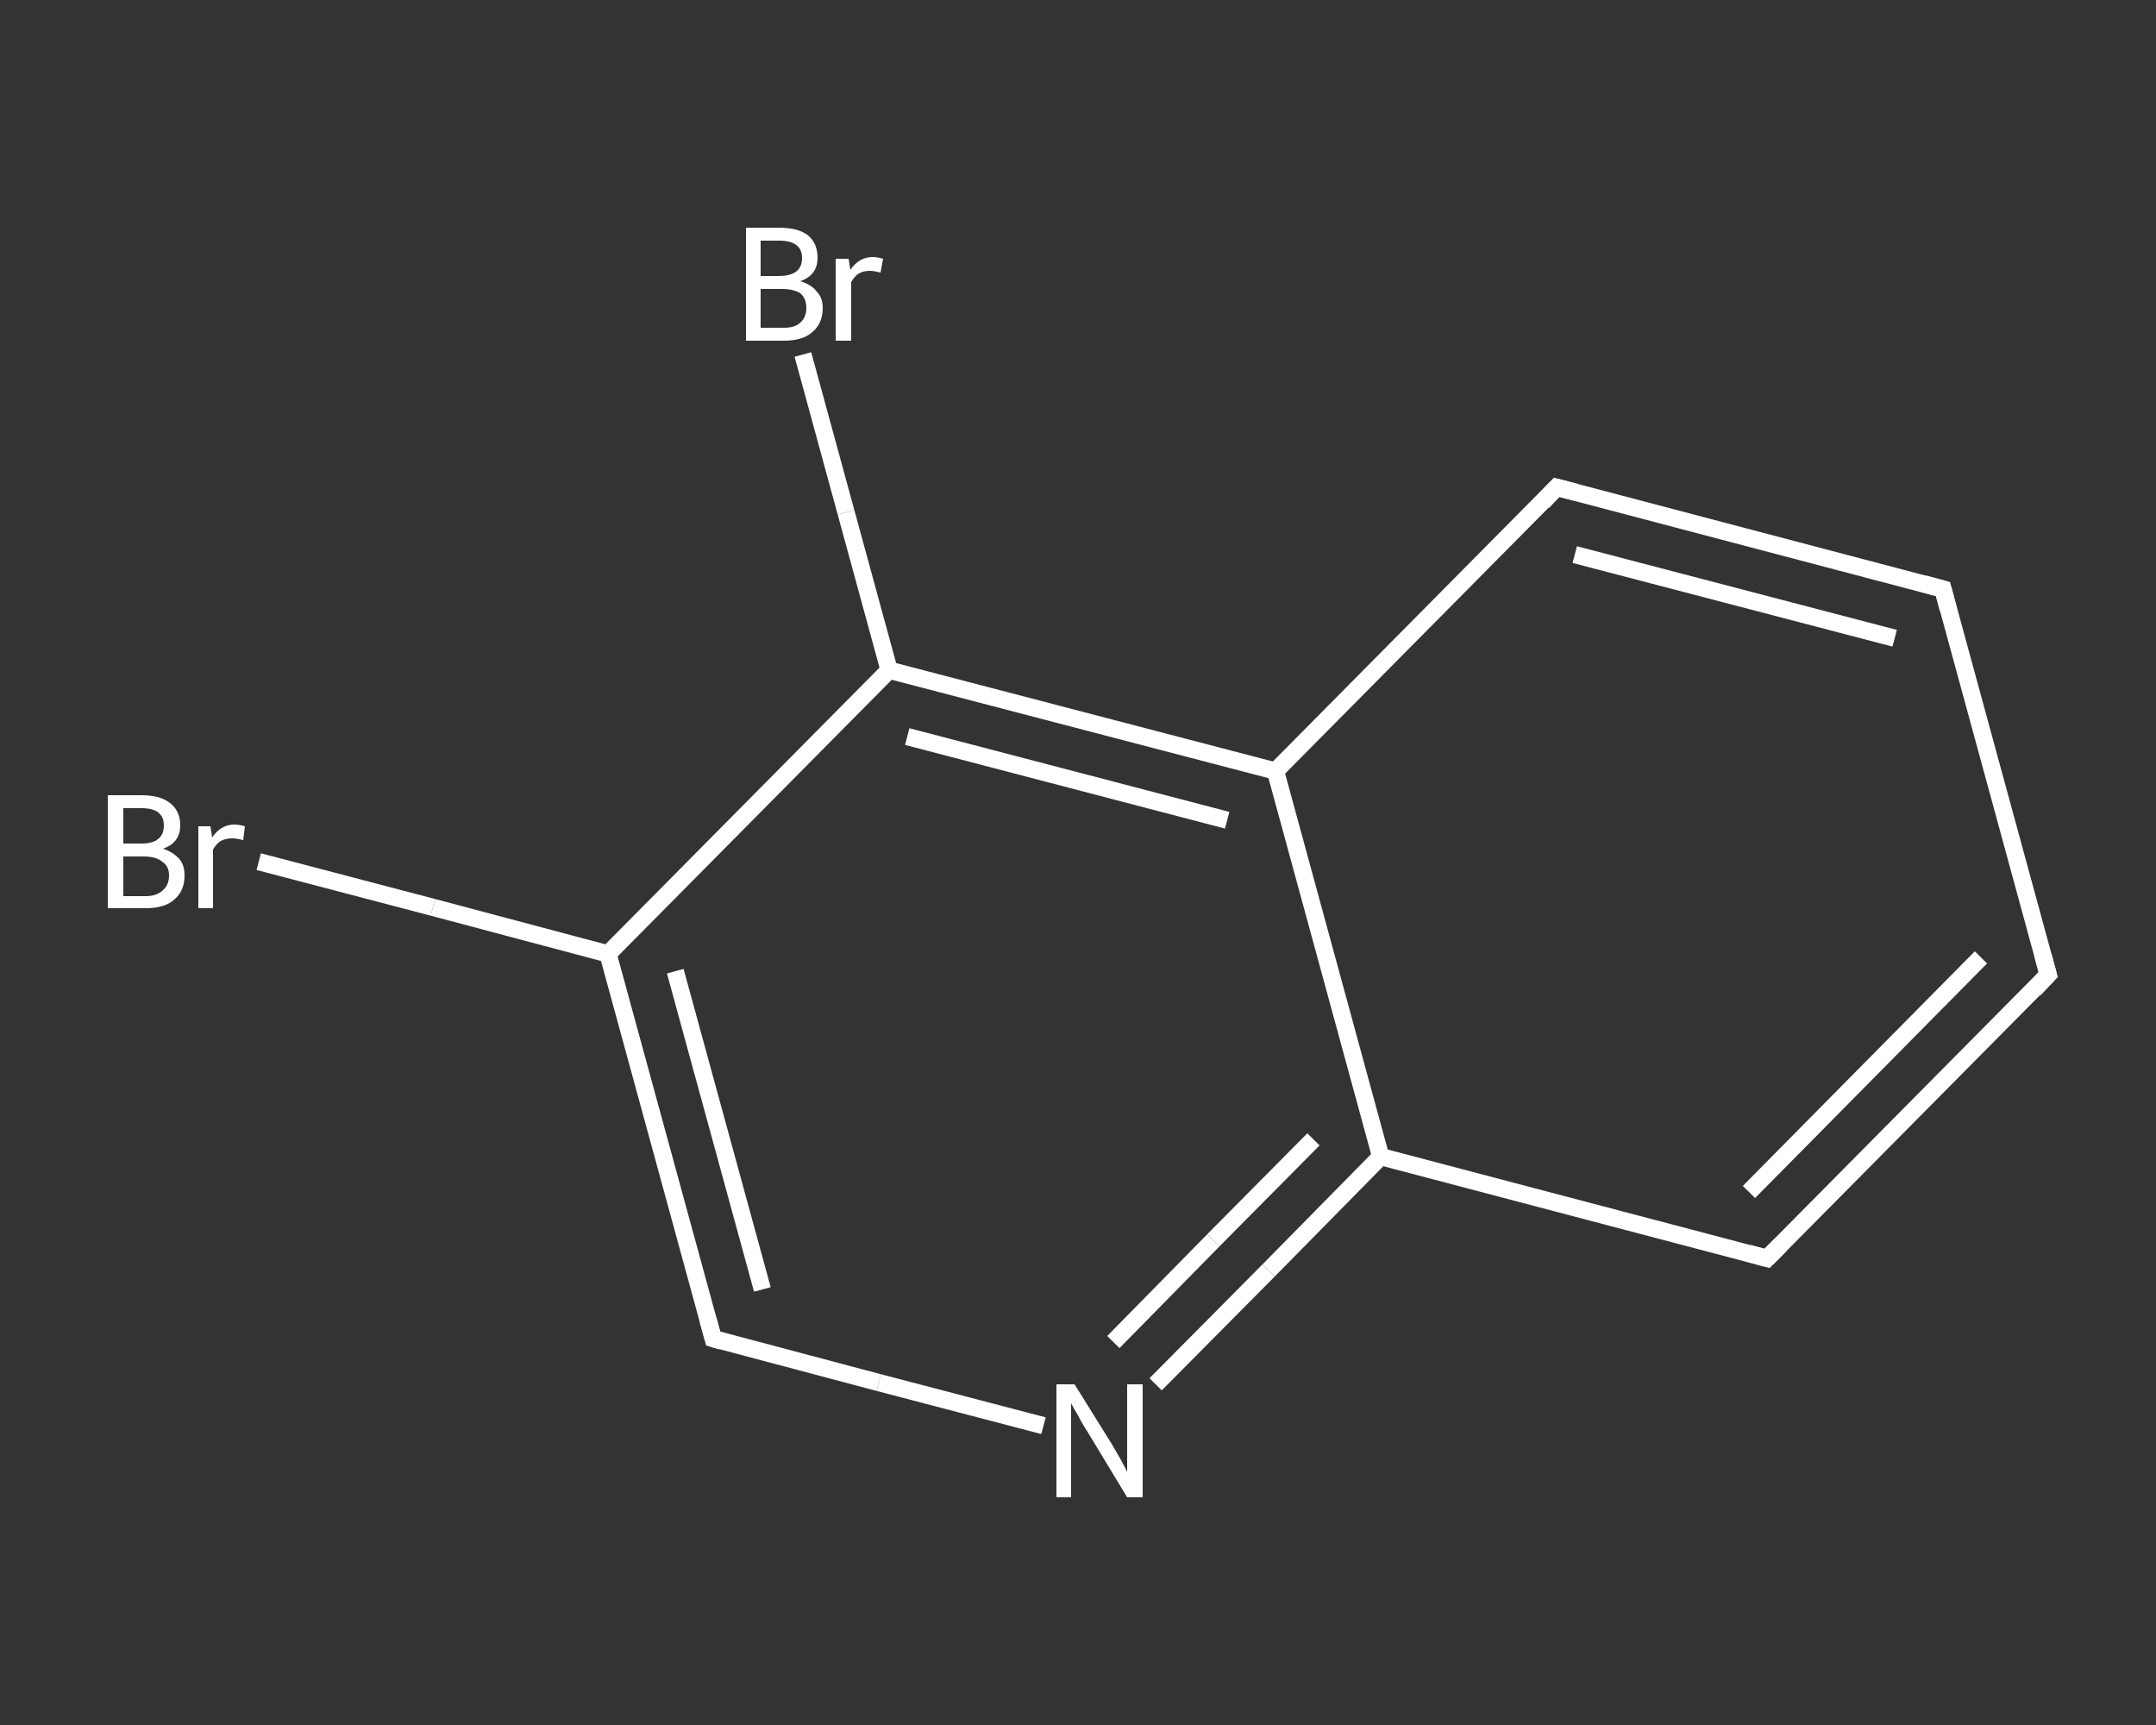 <?xml version='1.0' encoding='iso-8859-1'?>
<svg version='1.1' baseProfile='full'
              xmlns='http://www.w3.org/2000/svg'
                      xmlns:rdkit='http://www.rdkit.org/xml'
                      xmlns:xlink='http://www.w3.org/1999/xlink'
                  xml:space='preserve'
width='250px' height='200px' viewBox='0 0 250 200'>
<rect x="0" y="0" width="250" height="200" fill="#333333" stroke="none"/>
<!-- END OF HEADER -->
<rect style='opacity:1.0;fill:transparent;stroke:none' width='250.0' height='200.0' x='0.0' y='0.0'> </rect>
<path class='bond-0 atom-0 atom-1' d='M 30.0,99.9 L 50.2,105.2' style='fill:none;fill-rule:evenodd;stroke:#FFFFFF;stroke-width:2.0px;stroke-linecap:butt;stroke-linejoin:miter;stroke-opacity:1' />
<path class='bond-0 atom-0 atom-1' d='M 50.2,105.2 L 70.5,110.6' style='fill:none;fill-rule:evenodd;stroke:#FFFFFF;stroke-width:2.0px;stroke-linecap:butt;stroke-linejoin:miter;stroke-opacity:1' />
<path class='bond-1 atom-1 atom-2' d='M 70.5,110.6 L 82.7,155.2' style='fill:none;fill-rule:evenodd;stroke:#FFFFFF;stroke-width:2.0px;stroke-linecap:butt;stroke-linejoin:miter;stroke-opacity:1' />
<path class='bond-1 atom-1 atom-2' d='M 78.3,112.6 L 88.4,149.5' style='fill:none;fill-rule:evenodd;stroke:#FFFFFF;stroke-width:2.0px;stroke-linecap:butt;stroke-linejoin:miter;stroke-opacity:1' />
<path class='bond-2 atom-2 atom-3' d='M 82.7,155.2 L 101.9,160.3' style='fill:none;fill-rule:evenodd;stroke:#FFFFFF;stroke-width:2.0px;stroke-linecap:butt;stroke-linejoin:miter;stroke-opacity:1' />
<path class='bond-2 atom-2 atom-3' d='M 101.9,160.3 L 121.0,165.3' style='fill:none;fill-rule:evenodd;stroke:#FFFFFF;stroke-width:2.0px;stroke-linecap:butt;stroke-linejoin:miter;stroke-opacity:1' />
<path class='bond-3 atom-3 atom-4' d='M 134.0,160.5 L 147.1,147.3' style='fill:none;fill-rule:evenodd;stroke:#FFFFFF;stroke-width:2.0px;stroke-linecap:butt;stroke-linejoin:miter;stroke-opacity:1' />
<path class='bond-3 atom-3 atom-4' d='M 147.1,147.3 L 160.1,134.1' style='fill:none;fill-rule:evenodd;stroke:#FFFFFF;stroke-width:2.0px;stroke-linecap:butt;stroke-linejoin:miter;stroke-opacity:1' />
<path class='bond-3 atom-3 atom-4' d='M 129.1,155.6 L 140.7,143.8' style='fill:none;fill-rule:evenodd;stroke:#FFFFFF;stroke-width:2.0px;stroke-linecap:butt;stroke-linejoin:miter;stroke-opacity:1' />
<path class='bond-3 atom-3 atom-4' d='M 140.7,143.8 L 152.3,132.1' style='fill:none;fill-rule:evenodd;stroke:#FFFFFF;stroke-width:2.0px;stroke-linecap:butt;stroke-linejoin:miter;stroke-opacity:1' />
<path class='bond-4 atom-4 atom-5' d='M 160.1,134.1 L 204.9,145.9' style='fill:none;fill-rule:evenodd;stroke:#FFFFFF;stroke-width:2.0px;stroke-linecap:butt;stroke-linejoin:miter;stroke-opacity:1' />
<path class='bond-5 atom-5 atom-6' d='M 204.9,145.9 L 237.5,113.0' style='fill:none;fill-rule:evenodd;stroke:#FFFFFF;stroke-width:2.0px;stroke-linecap:butt;stroke-linejoin:miter;stroke-opacity:1' />
<path class='bond-5 atom-5 atom-6' d='M 202.8,138.2 L 229.7,111.0' style='fill:none;fill-rule:evenodd;stroke:#FFFFFF;stroke-width:2.0px;stroke-linecap:butt;stroke-linejoin:miter;stroke-opacity:1' />
<path class='bond-6 atom-6 atom-7' d='M 237.5,113.0 L 225.3,68.3' style='fill:none;fill-rule:evenodd;stroke:#FFFFFF;stroke-width:2.0px;stroke-linecap:butt;stroke-linejoin:miter;stroke-opacity:1' />
<path class='bond-7 atom-7 atom-8' d='M 225.3,68.3 L 180.5,56.5' style='fill:none;fill-rule:evenodd;stroke:#FFFFFF;stroke-width:2.0px;stroke-linecap:butt;stroke-linejoin:miter;stroke-opacity:1' />
<path class='bond-7 atom-7 atom-8' d='M 219.7,74.0 L 182.6,64.3' style='fill:none;fill-rule:evenodd;stroke:#FFFFFF;stroke-width:2.0px;stroke-linecap:butt;stroke-linejoin:miter;stroke-opacity:1' />
<path class='bond-8 atom-8 atom-9' d='M 180.5,56.5 L 147.9,89.4' style='fill:none;fill-rule:evenodd;stroke:#FFFFFF;stroke-width:2.0px;stroke-linecap:butt;stroke-linejoin:miter;stroke-opacity:1' />
<path class='bond-9 atom-9 atom-10' d='M 147.9,89.4 L 103.1,77.7' style='fill:none;fill-rule:evenodd;stroke:#FFFFFF;stroke-width:2.0px;stroke-linecap:butt;stroke-linejoin:miter;stroke-opacity:1' />
<path class='bond-9 atom-9 atom-10' d='M 142.3,95.1 L 105.2,85.4' style='fill:none;fill-rule:evenodd;stroke:#FFFFFF;stroke-width:2.0px;stroke-linecap:butt;stroke-linejoin:miter;stroke-opacity:1' />
<path class='bond-10 atom-10 atom-11' d='M 103.1,77.7 L 98.1,59.4' style='fill:none;fill-rule:evenodd;stroke:#FFFFFF;stroke-width:2.0px;stroke-linecap:butt;stroke-linejoin:miter;stroke-opacity:1' />
<path class='bond-10 atom-10 atom-11' d='M 98.1,59.4 L 93.1,41.1' style='fill:none;fill-rule:evenodd;stroke:#FFFFFF;stroke-width:2.0px;stroke-linecap:butt;stroke-linejoin:miter;stroke-opacity:1' />
<path class='bond-11 atom-10 atom-1' d='M 103.1,77.7 L 70.5,110.6' style='fill:none;fill-rule:evenodd;stroke:#FFFFFF;stroke-width:2.0px;stroke-linecap:butt;stroke-linejoin:miter;stroke-opacity:1' />
<path class='bond-12 atom-9 atom-4' d='M 147.9,89.4 L 160.1,134.1' style='fill:none;fill-rule:evenodd;stroke:#FFFFFF;stroke-width:2.0px;stroke-linecap:butt;stroke-linejoin:miter;stroke-opacity:1' />
<path d='M 82.1,153.0 L 82.7,155.2 L 83.7,155.5' style='fill:none;stroke:#FFFFFF;stroke-width:2.0px;stroke-linecap:butt;stroke-linejoin:miter;stroke-opacity:1;' />
<path d='M 202.7,145.3 L 204.9,145.9 L 206.5,144.3' style='fill:none;stroke:#FFFFFF;stroke-width:2.0px;stroke-linecap:butt;stroke-linejoin:miter;stroke-opacity:1;' />
<path d='M 235.9,114.7 L 237.5,113.0 L 236.9,110.8' style='fill:none;stroke:#FFFFFF;stroke-width:2.0px;stroke-linecap:butt;stroke-linejoin:miter;stroke-opacity:1;' />
<path d='M 225.9,70.6 L 225.3,68.3 L 223.1,67.7' style='fill:none;stroke:#FFFFFF;stroke-width:2.0px;stroke-linecap:butt;stroke-linejoin:miter;stroke-opacity:1;' />
<path d='M 182.8,57.1 L 180.5,56.5 L 178.9,58.2' style='fill:none;stroke:#FFFFFF;stroke-width:2.0px;stroke-linecap:butt;stroke-linejoin:miter;stroke-opacity:1;' />
<path class='atom-0' d='M 18.9 98.4
Q 20.1 98.8, 20.8 99.6
Q 21.4 100.3, 21.4 101.5
Q 21.4 103.3, 20.2 104.3
Q 19.1 105.3, 16.9 105.3
L 12.5 105.3
L 12.5 92.2
L 16.4 92.2
Q 18.6 92.2, 19.7 93.1
Q 20.9 94.0, 20.9 95.7
Q 20.9 97.7, 18.9 98.4
M 14.3 93.7
L 14.3 97.8
L 16.4 97.8
Q 17.7 97.8, 18.3 97.3
Q 19.0 96.8, 19.0 95.7
Q 19.0 93.7, 16.4 93.7
L 14.3 93.7
M 16.9 103.9
Q 18.2 103.9, 18.9 103.2
Q 19.6 102.6, 19.6 101.5
Q 19.6 100.4, 18.8 99.9
Q 18.1 99.3, 16.6 99.3
L 14.3 99.3
L 14.3 103.9
L 16.9 103.9
' fill='#FFFFFF'/>
<path class='atom-0' d='M 24.4 95.8
L 24.6 97.1
Q 25.6 95.6, 27.2 95.6
Q 27.7 95.6, 28.4 95.8
L 28.2 97.4
Q 27.4 97.2, 26.9 97.2
Q 26.2 97.2, 25.6 97.5
Q 25.1 97.8, 24.7 98.5
L 24.7 105.3
L 23.0 105.3
L 23.0 95.8
L 24.4 95.8
' fill='#FFFFFF'/>
<path class='atom-3' d='M 124.6 160.5
L 128.9 167.4
Q 129.3 168.1, 130.0 169.3
Q 130.7 170.6, 130.7 170.7
L 130.7 160.5
L 132.5 160.5
L 132.5 173.6
L 130.7 173.6
L 126.1 166.0
Q 125.5 165.1, 125.0 164.1
Q 124.4 163.1, 124.2 162.7
L 124.2 173.6
L 122.5 173.6
L 122.5 160.5
L 124.6 160.5
' fill='#FFFFFF'/>
<path class='atom-11' d='M 92.8 32.6
Q 94.1 33.0, 94.7 33.8
Q 95.4 34.5, 95.4 35.7
Q 95.4 37.5, 94.2 38.5
Q 93.1 39.5, 90.9 39.5
L 86.5 39.5
L 86.5 26.4
L 90.3 26.4
Q 92.6 26.4, 93.7 27.3
Q 94.8 28.2, 94.8 29.9
Q 94.8 31.9, 92.8 32.6
M 88.2 27.9
L 88.2 32.0
L 90.3 32.0
Q 91.6 32.0, 92.3 31.5
Q 93.0 31.0, 93.0 29.9
Q 93.0 27.9, 90.3 27.9
L 88.2 27.9
M 90.9 38.0
Q 92.2 38.0, 92.8 37.4
Q 93.5 36.8, 93.5 35.7
Q 93.5 34.6, 92.8 34.0
Q 92.0 33.5, 90.6 33.5
L 88.2 33.5
L 88.2 38.0
L 90.9 38.0
' fill='#FFFFFF'/>
<path class='atom-11' d='M 98.4 30.0
L 98.6 31.3
Q 99.6 29.8, 101.2 29.8
Q 101.7 29.8, 102.4 30.0
L 102.1 31.6
Q 101.3 31.4, 100.9 31.4
Q 100.1 31.4, 99.6 31.7
Q 99.1 32.0, 98.7 32.7
L 98.7 39.5
L 96.9 39.5
L 96.9 30.0
L 98.4 30.0
' fill='#FFFFFF'/>
</svg>
